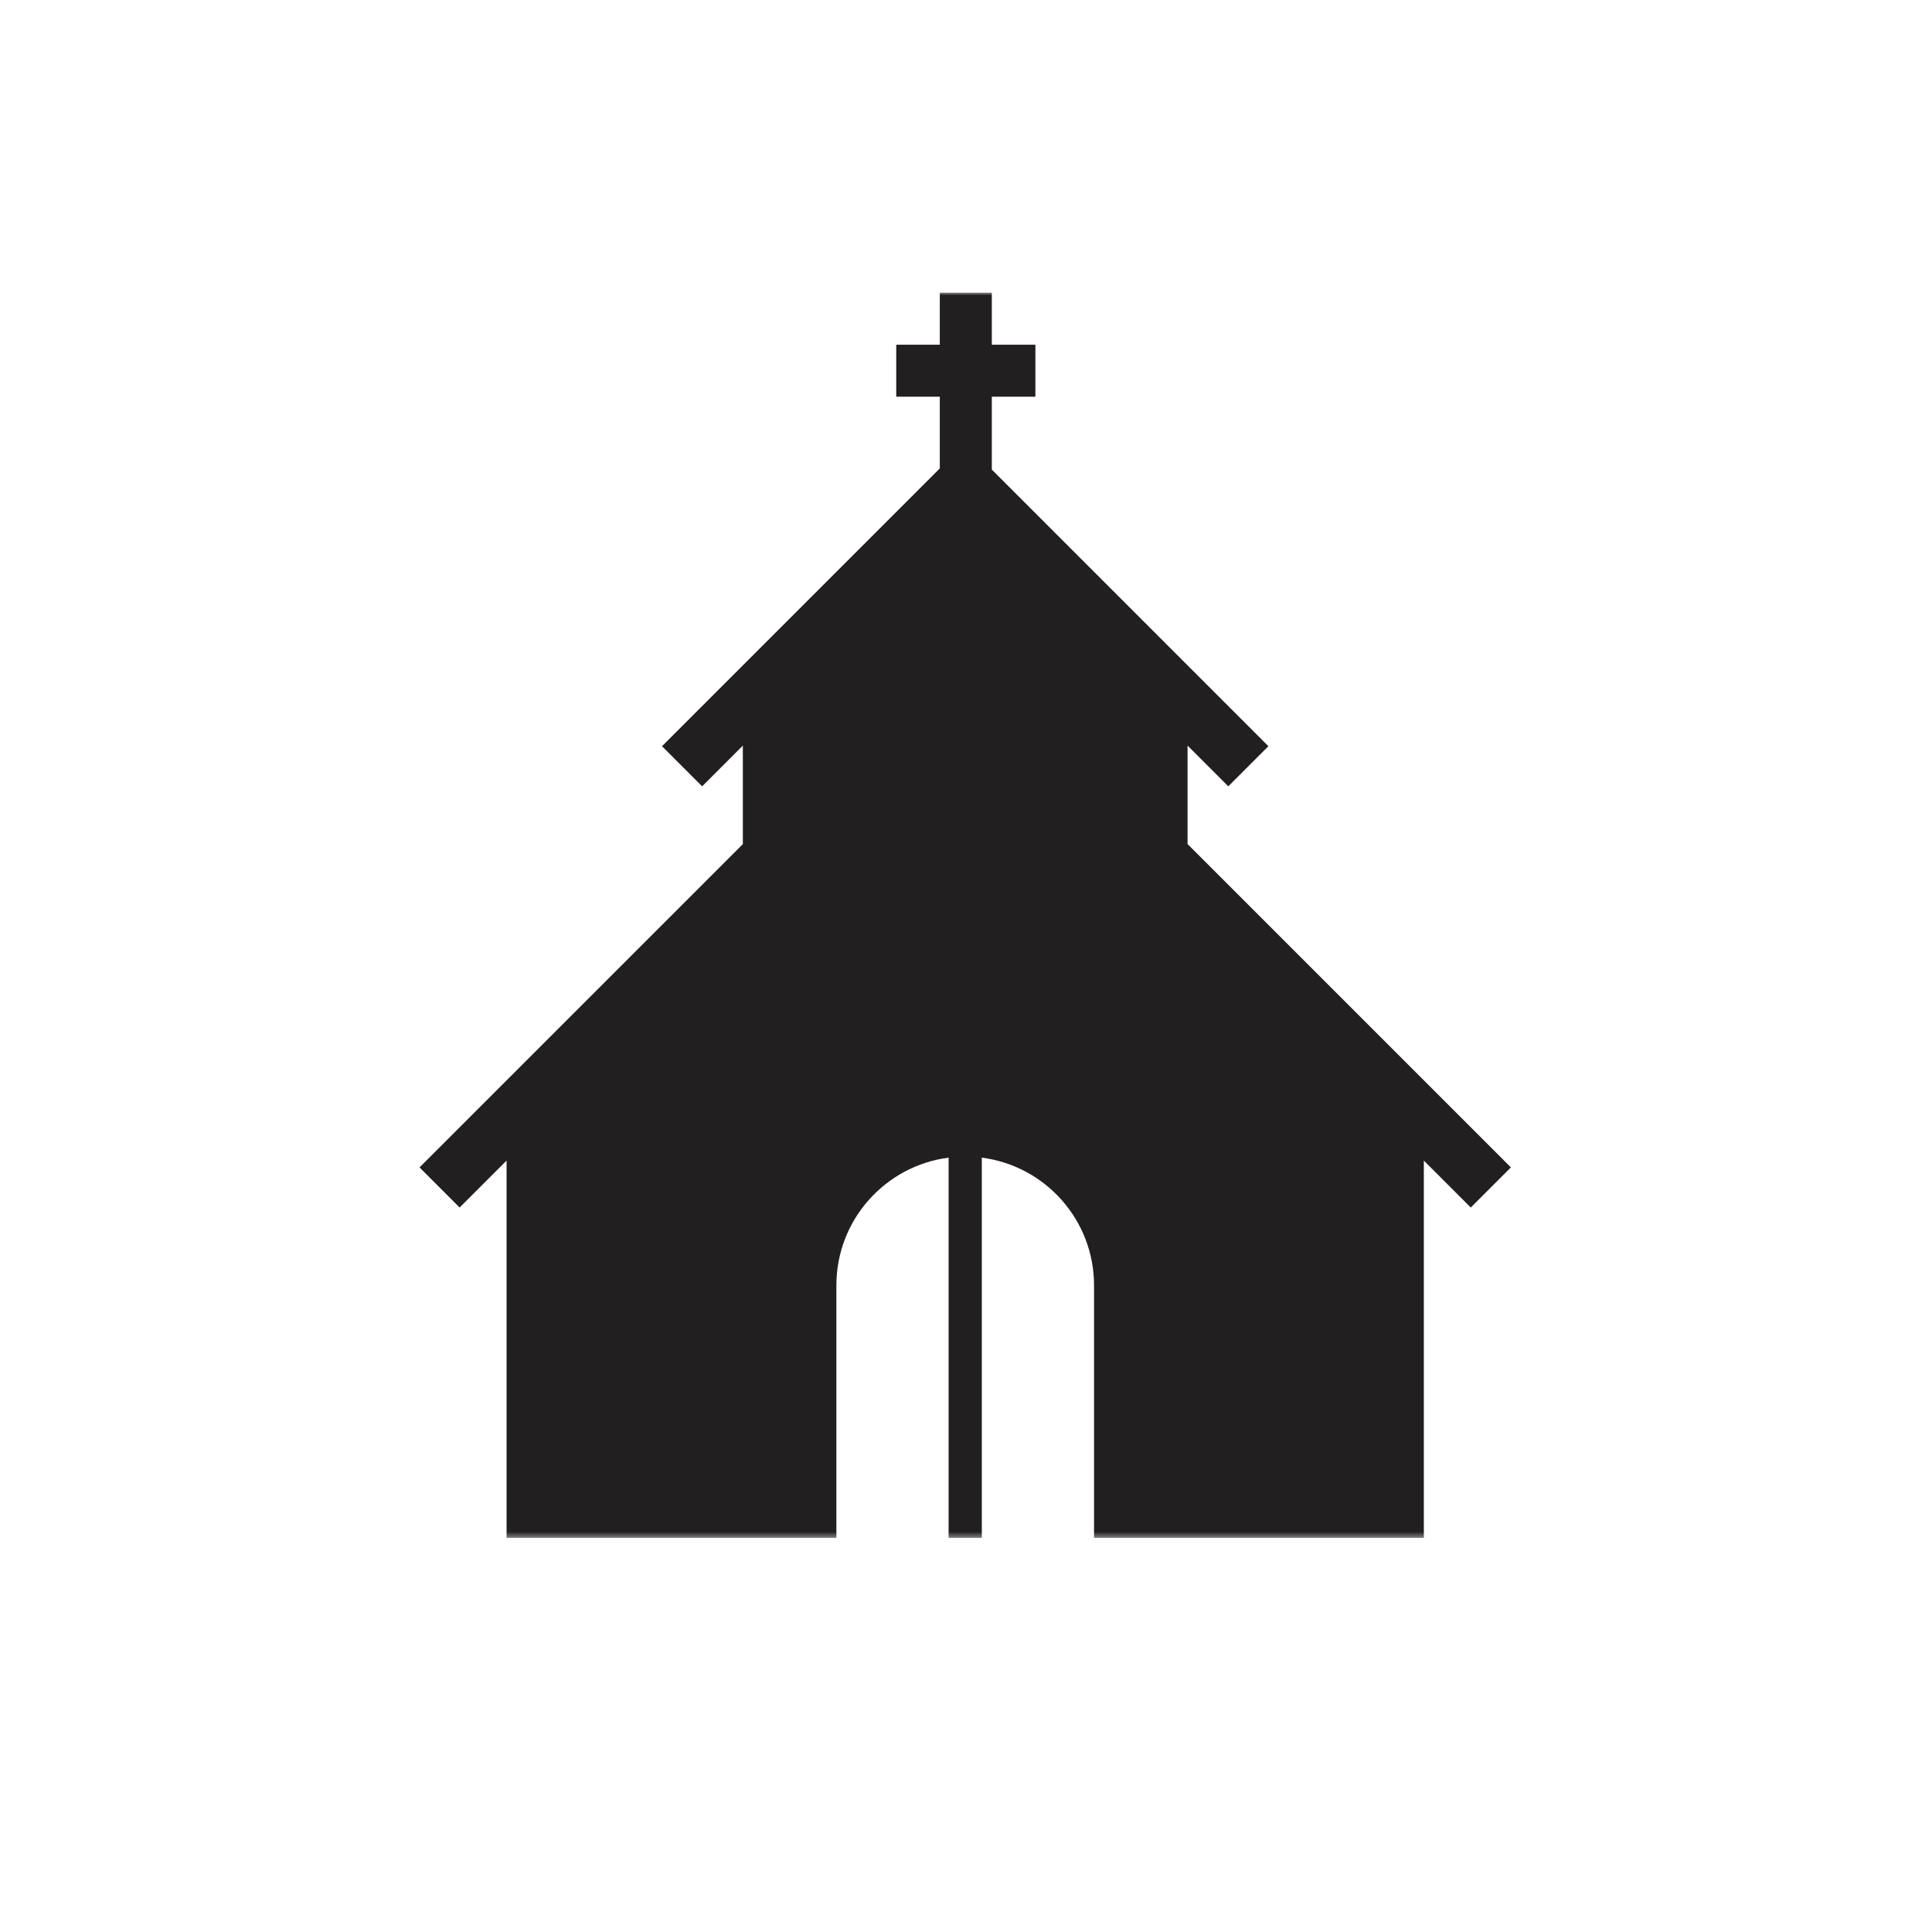 <?xml version="1.0" encoding="UTF-8"?>
<svg width="350px" height="350px" viewBox="0 0 350 350" version="1.1" xmlns="http://www.w3.org/2000/svg" xmlns:xlink="http://www.w3.org/1999/xlink">
    <title>Worship</title>
    <defs>
        <polygon id="path-1" points="-2348 278.601 739.597 278.601 739.597 53 -2348 53"></polygon>
    </defs>
    <g id="Page-1" stroke="none" stroke-width="1" fill="none" fill-rule="evenodd">
        <mask id="mask-2" fill="white">
            <use xlink:href="#path-1"></use>
        </mask>
        <g id="Clip-4"></g>
        <path d="M215.139,152.913 L273.712,211.486 L266.444,218.755 L257.942,210.252 L257.942,278.601 L198.195,278.601 L198.195,232.858 C198.195,220.988 189.332,211.195 177.864,209.719 L177.864,278.601 L171.848,278.601 L171.848,209.719 C160.381,211.195 151.518,220.988 151.518,232.858 L151.518,278.601 L91.771,278.601 L91.771,210.252 L83.269,218.755 L76,211.486 L134.574,152.913 L134.574,141.427 L134.574,135.072 L127.196,142.45 L119.928,135.182 L167.588,87.521 L170.254,84.855 L170.254,71.871 L162.363,71.871 L162.363,62.448 L170.254,62.448 L170.254,53 L179.678,53 L179.678,62.448 L187.569,62.448 L187.569,71.871 L179.678,71.871 L179.678,85.075 L182.125,87.521 L229.785,135.182 L222.517,142.45 L215.139,135.072 L215.139,141.427 L215.139,152.913 Z" id="Fill-8" fill="#221F20" mask="url(#mask-2)"></path>
    </g>
</svg>